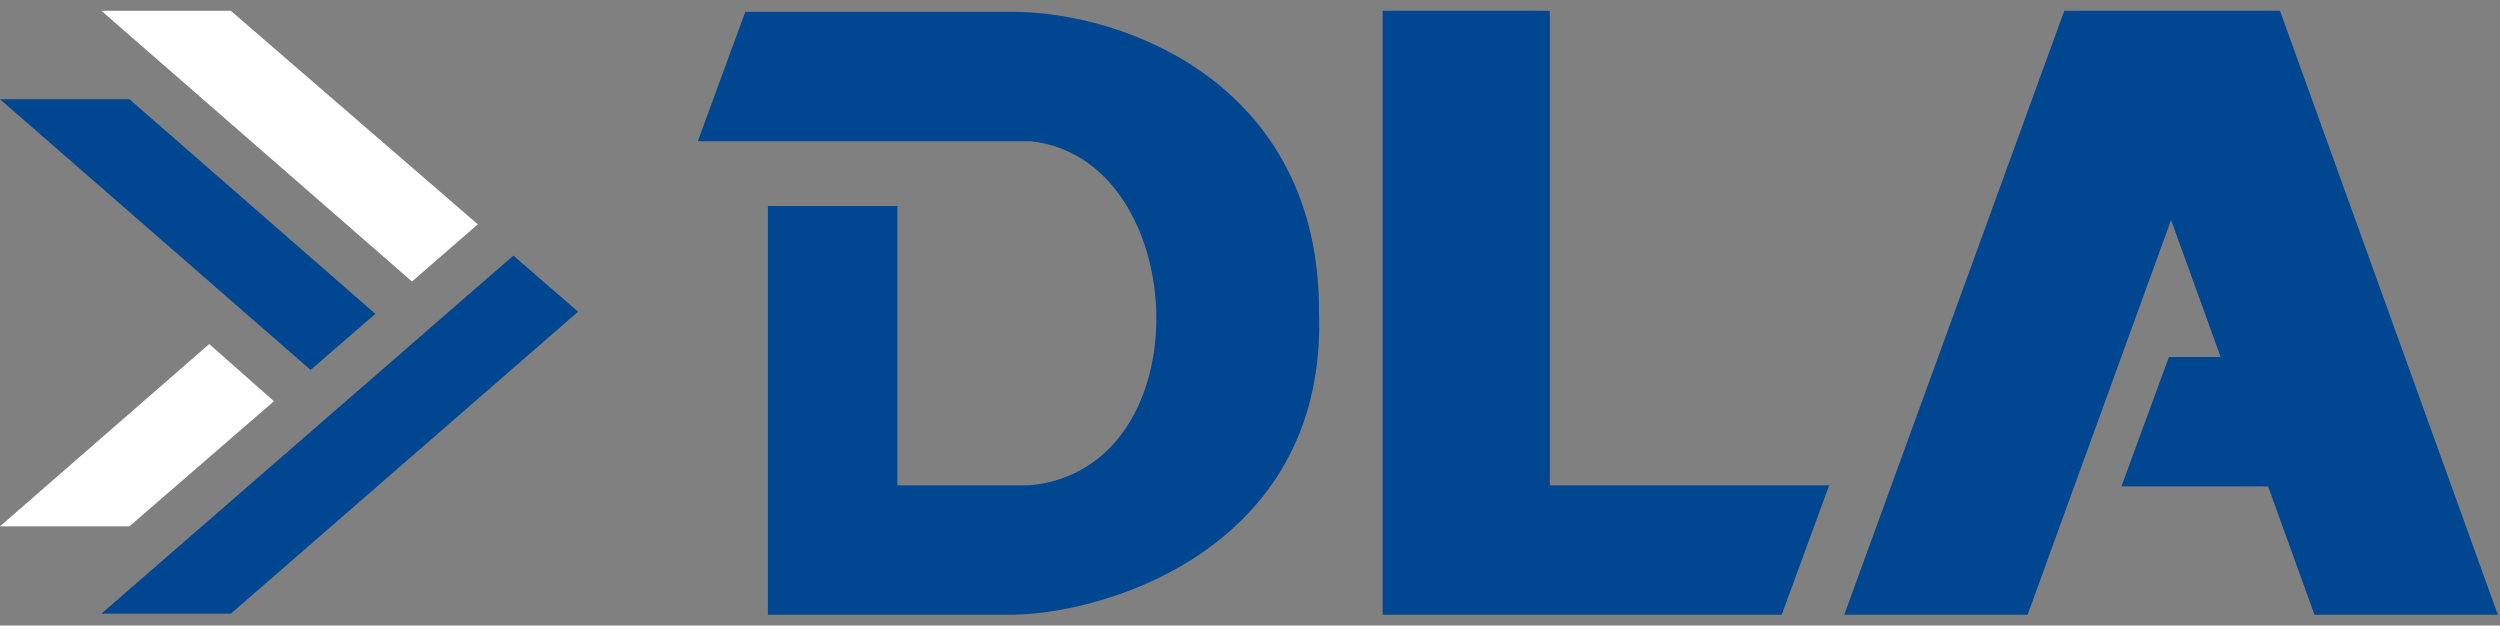 <?xml version="1.0" encoding="utf-8"?>
<!-- Generator: Adobe Illustrator 27.0.0, SVG Export Plug-In . SVG Version: 6.00 Build 0)  -->
<svg version="1.1" id="Livello_1" xmlns="http://www.w3.org/2000/svg" xmlns:xlink="http://www.w3.org/1999/xlink" x="0px" y="0px"
	 viewBox="0 0 231.8 58" style="enable-background:new 0 0 231.8 58;" xml:space="preserve">
<rect x="0" y="0" width="231.8" height="58" fill="#808080" stroke="none"/>
<style type="text/css">
	.st0{fill:#004691;}
	.st1{fill:#FFFFFF;}
</style>
<g>
	<g>
		<path class="st0" d="M122.3,29c0.7,21-18.4,27.7-28.2,28H71.2V19.1h12V45h12.3c16.3-1.6,14.9-30.3,0.1-31.9H64.7l4.4-12h25
			C104.6,1.2,122.4,8,122.3,29z M143.7,45V1h-15.5v56h37l4.4-12C169.6,45,143.7,45,143.7,45z M211.4,1h-20L171,57h17l13.3-36.6
			l4.6,12.7h-4.8l-4.4,12h13.6l4.3,11.9h17L211.4,1z"/>
	</g>
	<g>
		<g>
			<g>
				<g>
					<path class="st1" d="M25.4,37.2L12,48.8H0l19.4-16.9L25.4,37.2z M21.4,1h-12l28.8,25.1l6.1-5.3L21.4,1z"/>
				</g>
				<g>
					<path class="st0" d="M0,9.2l28.8,25.1l6-5.2L12,9.2H0z M47.6,23.7L9.4,56.9h12l32.2-28L47.6,23.7z"/>
				</g>
			</g>
		</g>
	</g>
</g>
</svg>
